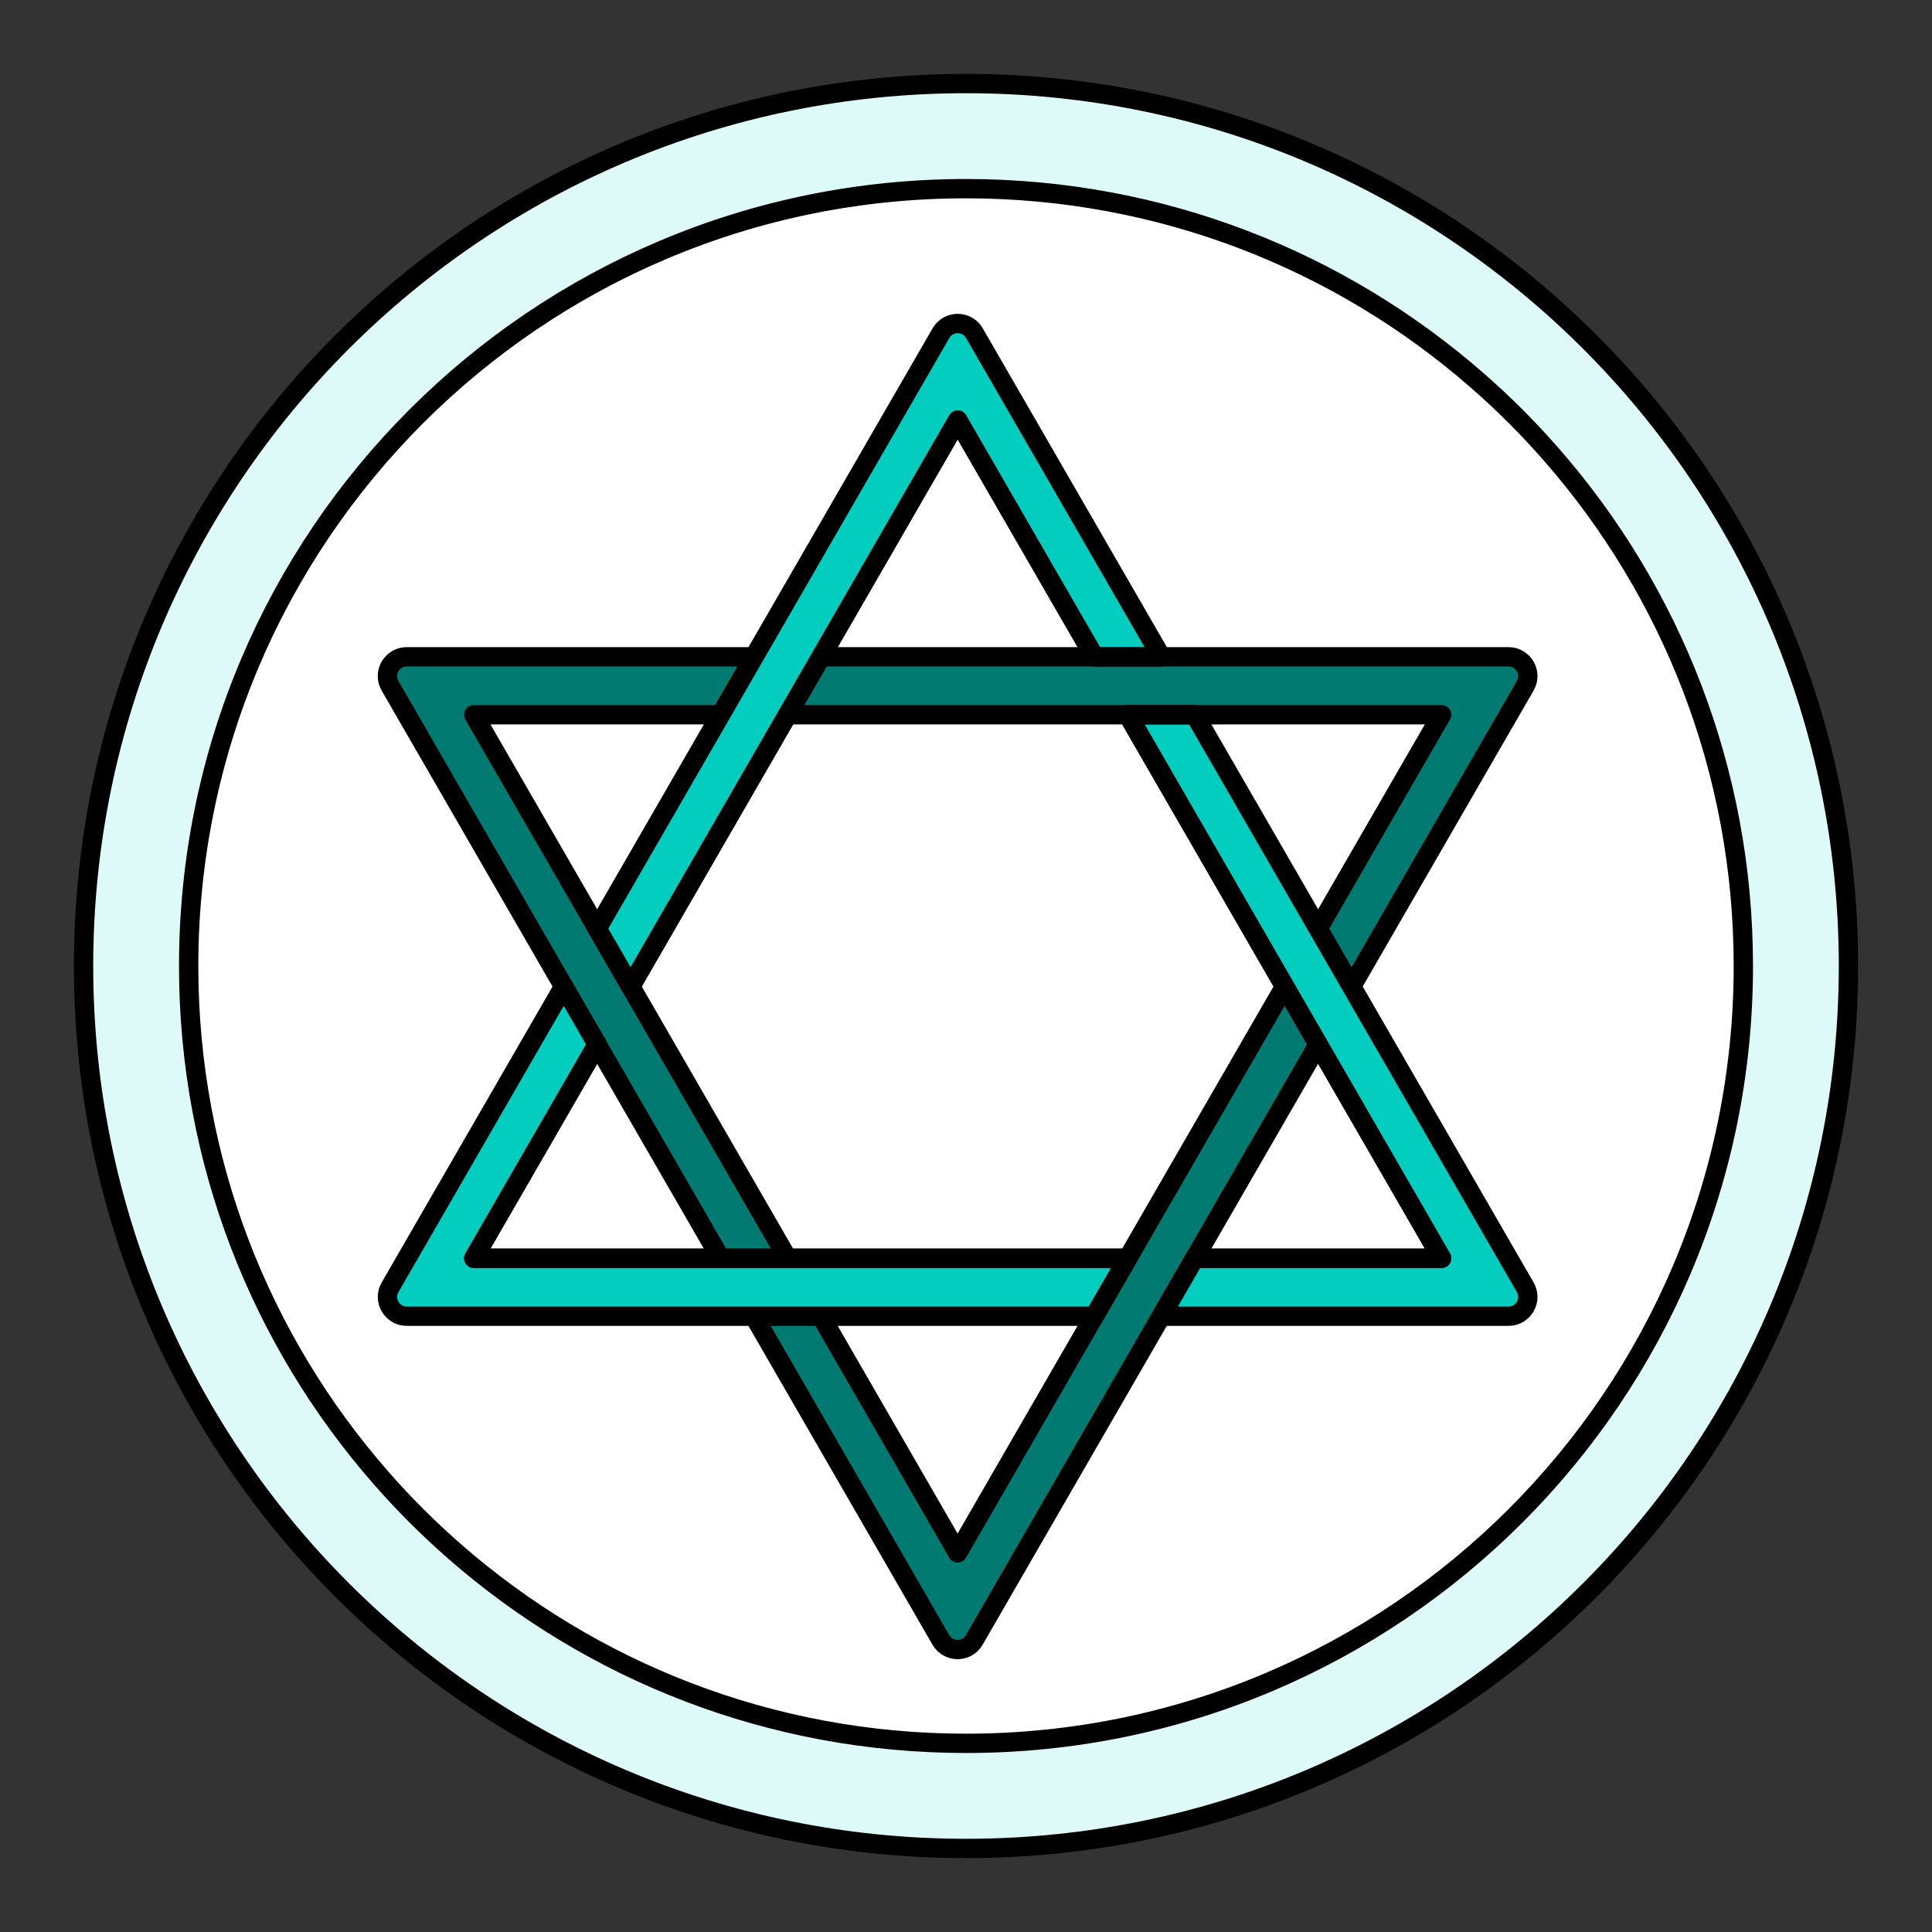 <?xml version="1.0" encoding="UTF-8"?><svg id="vectors" xmlns="http://www.w3.org/2000/svg" width="400" height="400" viewBox="0 0 400 400"><rect x="0" y="0" width="400" height="400" fill="#333333" stroke="none"/><defs><style>.cls-1{fill:#017b71;}.cls-2{fill:#02cdbe;}.cls-3{fill:#fff;}.cls-4{fill:#defaf8;}.cls-5{fill:none;stroke:#000;stroke-linecap:round;stroke-linejoin:round;stroke-width:4px;}</style></defs><path class="cls-3" d="m360.94,200c0,88.89-72.05,160.94-160.94,160.94-40.53,0-77.56-14.98-105.85-39.71-5.47-4.77-10.61-9.91-15.38-15.38-24.73-28.29-39.71-65.32-39.71-105.85,0-88.89,72.05-160.94,160.94-160.94,40.53,0,77.56,14.98,105.85,39.71,5.47,4.77,10.61,9.91,15.38,15.38,24.73,28.29,39.71,65.32,39.71,105.85Z"/><path class="cls-1" d="m84.23,135.98h228.09c3.08,0,5,3.33,3.46,6l-114.06,197.53c-1.54,2.67-5.39,2.67-6.93,0l-114.04-197.53c-1.54-2.67.38-6,3.46-6Zm214.24,12H98.08l100.18,173.53,100.2-173.53Z"/><path class="cls-5" d="m84.23,135.98h228.09c3.08,0,5,3.33,3.46,6l-114.06,197.53c-1.54,2.67-5.39,2.67-6.93,0l-114.04-197.53c-1.54-2.67.38-6,3.46-6Zm214.24,12H98.08l100.18,173.53,100.2-173.53Z"/><path class="cls-2" d="m240.41,272.51h71.91c3.08,0,5-3.33,3.46-6l-68.44-118.53h-13.85l64.97,112.53h-51.13l-6.93,12Zm-42.13-185.53l28.29,49h13.86l-38.69-67c-1.54-2.67-5.39-2.67-6.93,0l-71.18,123.27,6.93,12,67.71-117.27Zm-74.64,129.27l-6.93-12-35.95,62.26c-1.54,2.67.38,6,3.46,6h142.33l6.92-12H98.08l25.56-44.26Z"/><path class="cls-5" d="m240.41,272.51h71.91c3.08,0,5-3.33,3.46-6l-68.44-118.53h-13.85l64.97,112.53h-51.13l-6.93,12Zm-42.13-185.53l28.29,49h13.86l-38.69-67c-1.54-2.67-5.39-2.67-6.93,0l-71.18,123.27,6.93,12,67.71-117.27Zm-74.64,129.27l-6.93-12-35.95,62.26c-1.54,2.67.38,6,3.46,6h142.33l6.92-12H98.08l25.56-44.26Z"/><polyline class="cls-5" points="240.43 135.98 226.57 135.98 198.28 86.98 130.57 204.25"/><polyline class="cls-5" points="123.64 216.25 98.08 260.51 233.48 260.51"/><polyline class="cls-5" points="247.35 147.98 233.5 147.98 298.47 260.51 247.34 260.51"/><path class="cls-4" d="m200,17.3C99.1,17.3,17.3,99.1,17.3,200s81.8,182.7,182.7,182.7,182.7-81.8,182.7-182.7S300.9,17.3,200,17.3Zm0,343.64c-40.53,0-77.56-14.98-105.85-39.71-5.47-4.77-10.61-9.91-15.38-15.38-24.73-28.29-39.71-65.32-39.71-105.85,0-88.89,72.05-160.94,160.94-160.94,40.53,0,77.56,14.98,105.85,39.71,5.47,4.77,10.61,9.91,15.38,15.38,24.73,28.29,39.71,65.32,39.71,105.85,0,88.89-72.05,160.94-160.94,160.94Z"/><path class="cls-5" d="m200,17.3C99.1,17.3,17.3,99.1,17.3,200s81.8,182.7,182.7,182.7,182.7-81.8,182.7-182.7S300.9,17.3,200,17.3Zm0,343.64c-40.53,0-77.56-14.98-105.85-39.71-5.47-4.77-10.61-9.91-15.38-15.38-24.73-28.29-39.71-65.32-39.71-105.85,0-88.89,72.05-160.94,160.94-160.94,40.53,0,77.56,14.98,105.85,39.71,5.47,4.77,10.61,9.91,15.38,15.38,24.73,28.29,39.71,65.32,39.71,105.85,0,88.89-72.05,160.94-160.94,160.94Z"/></svg>